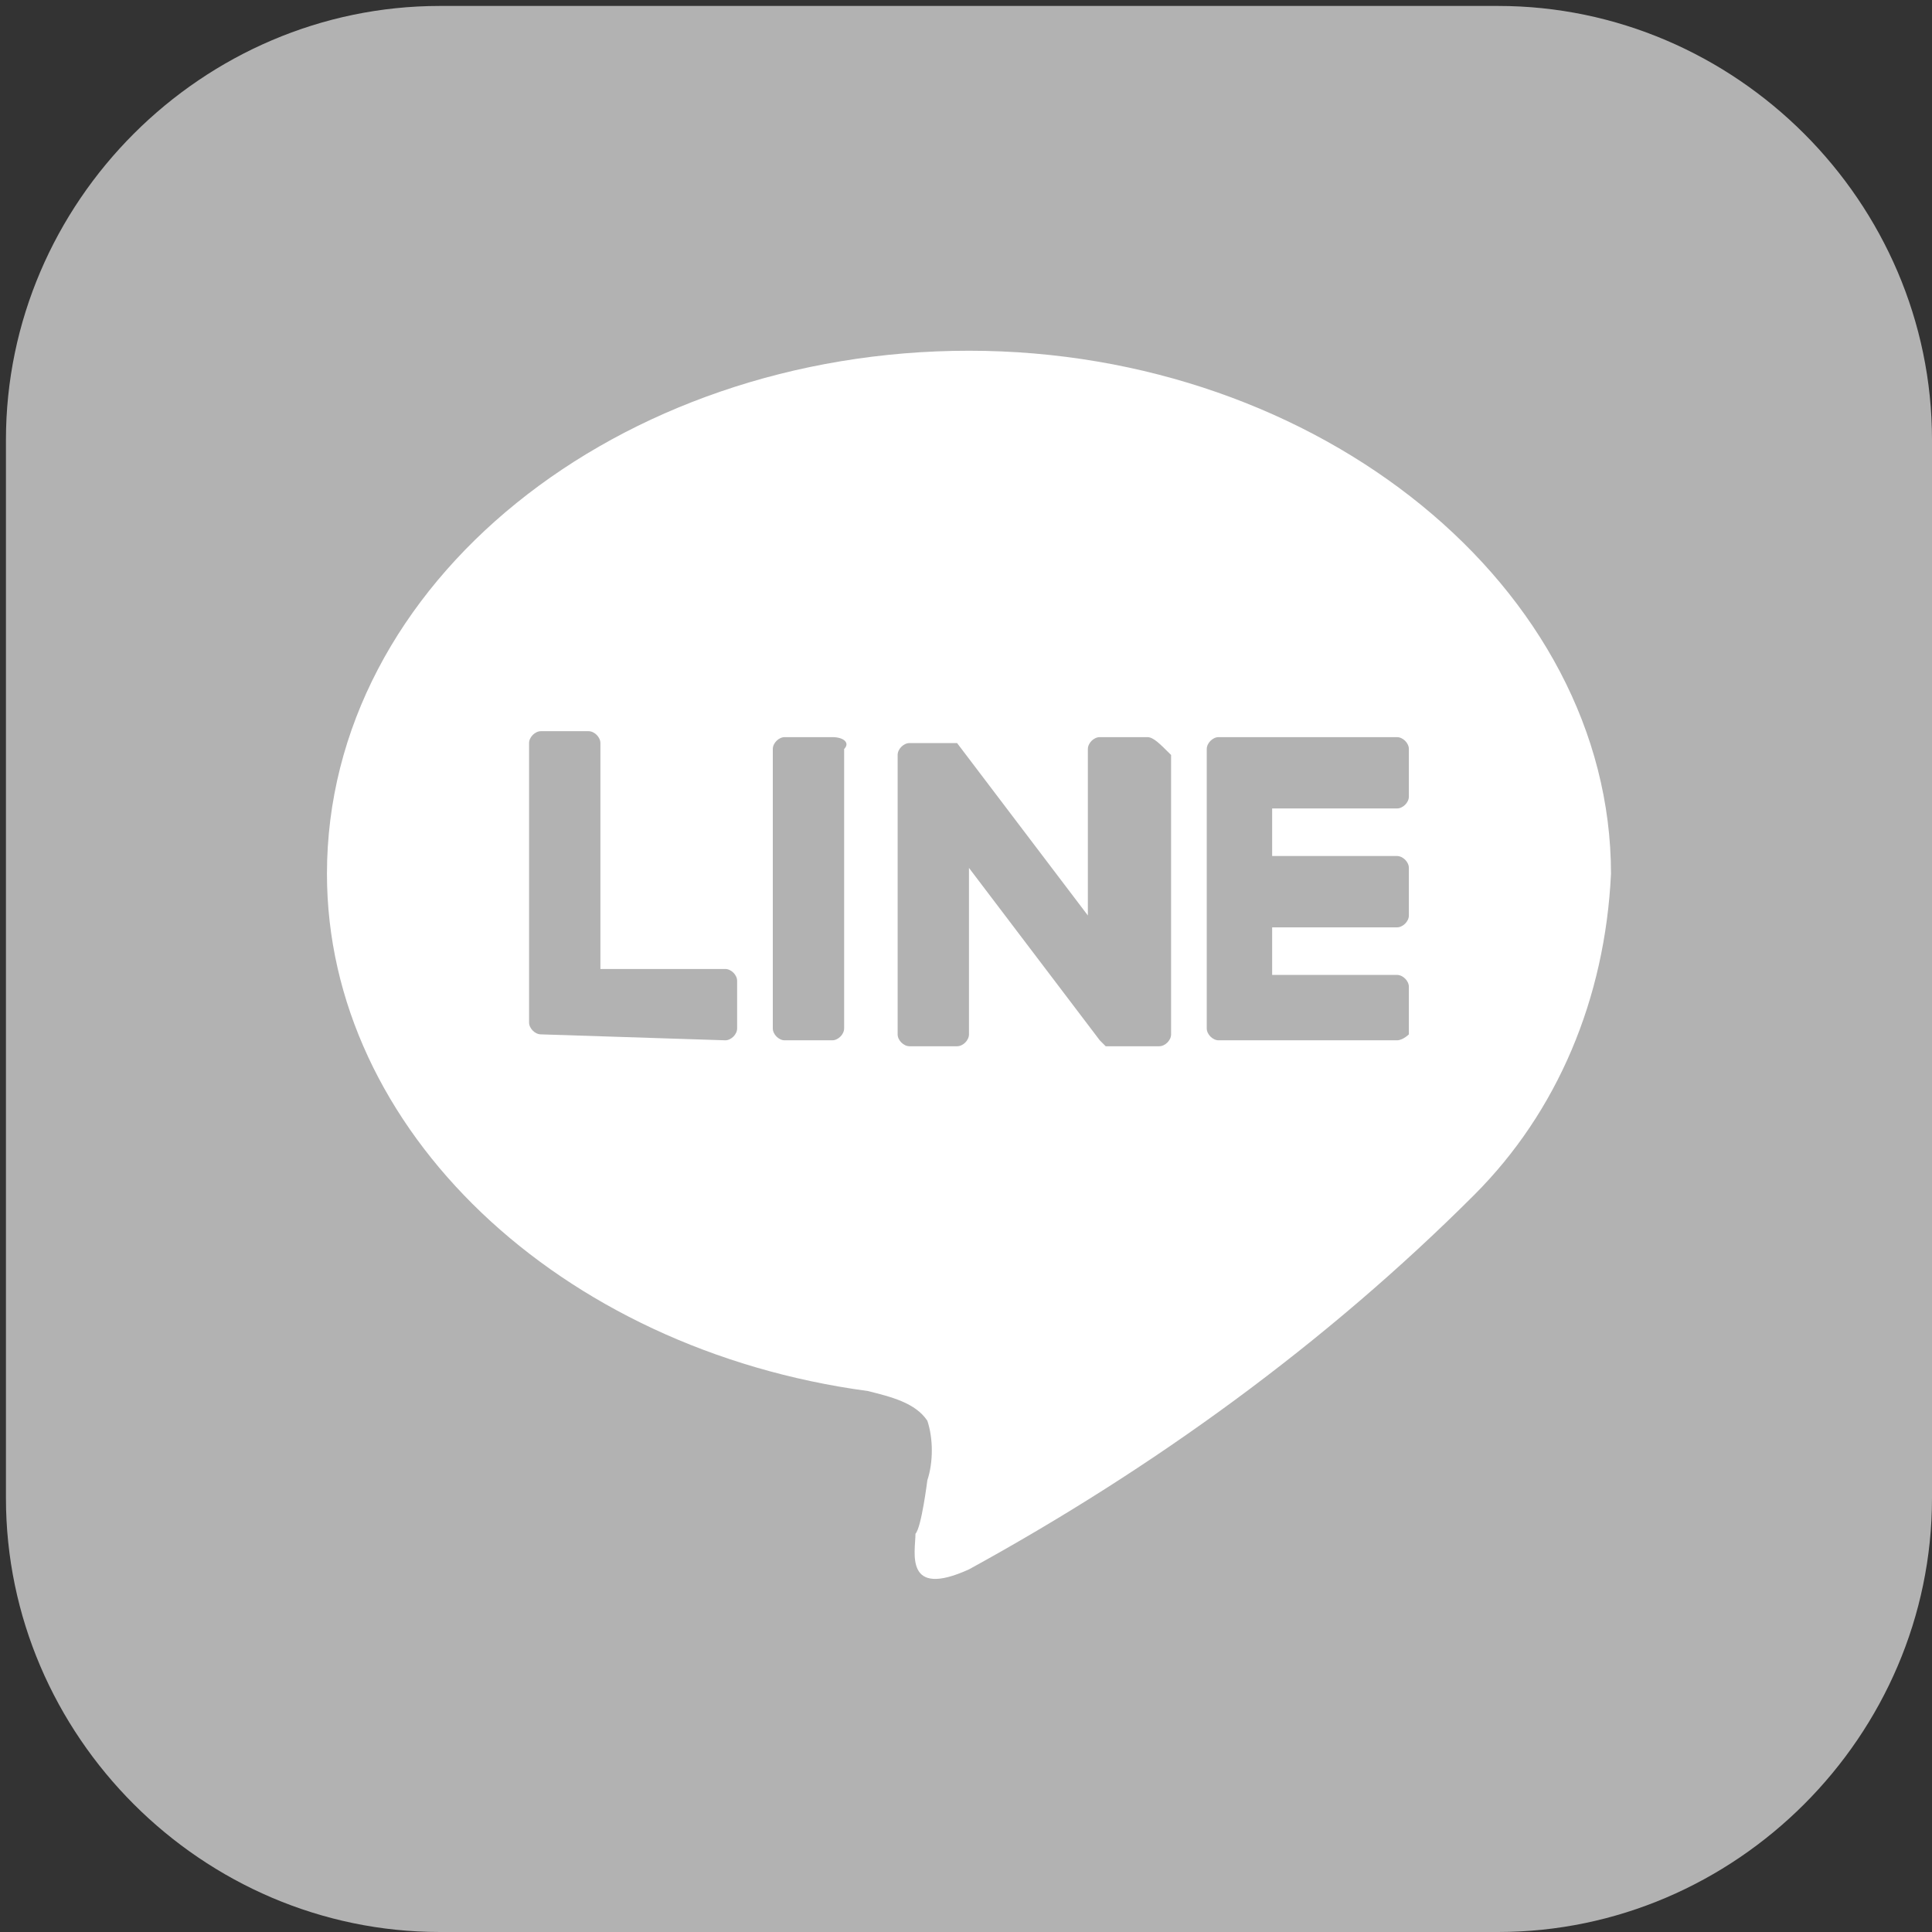 <?xml version="1.0" encoding="utf-8"?>
<!-- Generator: Adobe Illustrator 27.4.0, SVG Export Plug-In . SVG Version: 6.00 Build 0)  -->
<svg version="1.1" id="レイヤー_1" xmlns="http://www.w3.org/2000/svg" xmlns:xlink="http://www.w3.org/1999/xlink" x="0px"
	 y="0px" viewBox="0 0 32.5 32.5" style="enable-background:new 0 0 32.5 32.5;" xml:space="preserve">
<rect x="0" y="0" width="32.5" height="32.5" fill="#333333" stroke="none"/>
<style type="text/css">
	.st0{fill:#B2B2B2;}
	.st1{fill:#FFFFFF;}
</style>
<g transform="translate(-258.5 -1131)">
	<path class="st0" d="M283.7,1163.5h-17.8c-4,0-7.3-3.3-7.3-7.3v-17.8c0-4,3.3-7.3,7.3-7.3h17.8c4,0,7.3,3.3,7.3,7.3v17.8
		C291,1160.2,287.7,1163.5,283.7,1163.5"/>
	<path class="st1" d="M285.6,1145.7c0-4.8-4.9-8.8-10.8-8.8s-10.8,3.9-10.8,8.8c0,4.3,3.9,8,9.1,8.7c0.4,0.1,0.8,0.2,1,0.5
		c0.1,0.3,0.1,0.7,0,1c0,0-0.1,0.8-0.2,0.9c0,0.3-0.2,1.1,0.9,0.6c3.1-1.7,6-3.8,8.5-6.3l0,0
		C284.7,1149.7,285.5,1147.8,285.6,1145.7"/>
	<path class="st0" d="M282,1148.5h-3c-0.1,0-0.2-0.1-0.2-0.2l0,0l0,0l0,0v-4.7l0,0l0,0c0-0.1,0.1-0.2,0.2-0.2l0,0h3
		c0.1,0,0.2,0.1,0.2,0.2l0,0v0.8c0,0.1-0.1,0.2-0.2,0.2l0,0h-2.1v0.8h2.1c0.1,0,0.2,0.1,0.2,0.2l0,0v0.8c0,0.1-0.1,0.2-0.2,0.2l0,0
		h-2.1v0.8h2.1c0.1,0,0.2,0.1,0.2,0.2l0,0v0.8C282.2,1148.4,282.1,1148.5,282,1148.5L282,1148.5"/>
	<path class="st0" d="M270.7,1148.5c0.1,0,0.2-0.1,0.2-0.2l0,0v-0.8c0-0.1-0.1-0.2-0.2-0.2h-2.1v-3.8c0-0.1-0.1-0.2-0.2-0.2l0,0
		h-0.8c-0.1,0-0.2,0.1-0.2,0.2l0,0v4.7l0,0l0,0c0,0.1,0.1,0.2,0.2,0.2l0,0L270.7,1148.5L270.7,1148.5z"/>
	<path class="st0" d="M272.5,1143.4h-0.8c-0.1,0-0.2,0.1-0.2,0.2l0,0v4.7c0,0.1,0.1,0.2,0.2,0.2l0,0h0.8c0.1,0,0.2-0.1,0.2-0.2l0,0
		v-4.7C272.8,1143.5,272.7,1143.4,272.5,1143.4L272.5,1143.4"/>
	<path class="st0" d="M277.8,1143.4H277c-0.1,0-0.2,0.1-0.2,0.2l0,0v2.8l-2.2-2.9l0,0l0,0l0,0l0,0l0,0h0l0,0h0l0,0h0l0,0h0h0h0h0
		h-0.8c-0.1,0-0.2,0.1-0.2,0.2l0,0v4.7c0,0.1,0.1,0.2,0.2,0.2l0,0h0.8c0.1,0,0.2-0.1,0.2-0.2l0,0v-2.8l2.2,2.9c0,0,0,0,0.1,0.1l0,0
		l0,0h0h0h0h0h0l0,0c0,0,0,0,0.1,0h0.8c0.1,0,0.2-0.1,0.2-0.2l0,0v-4.7C278,1143.5,277.9,1143.4,277.8,1143.4L277.8,1143.4"/>
</g>
</svg>
